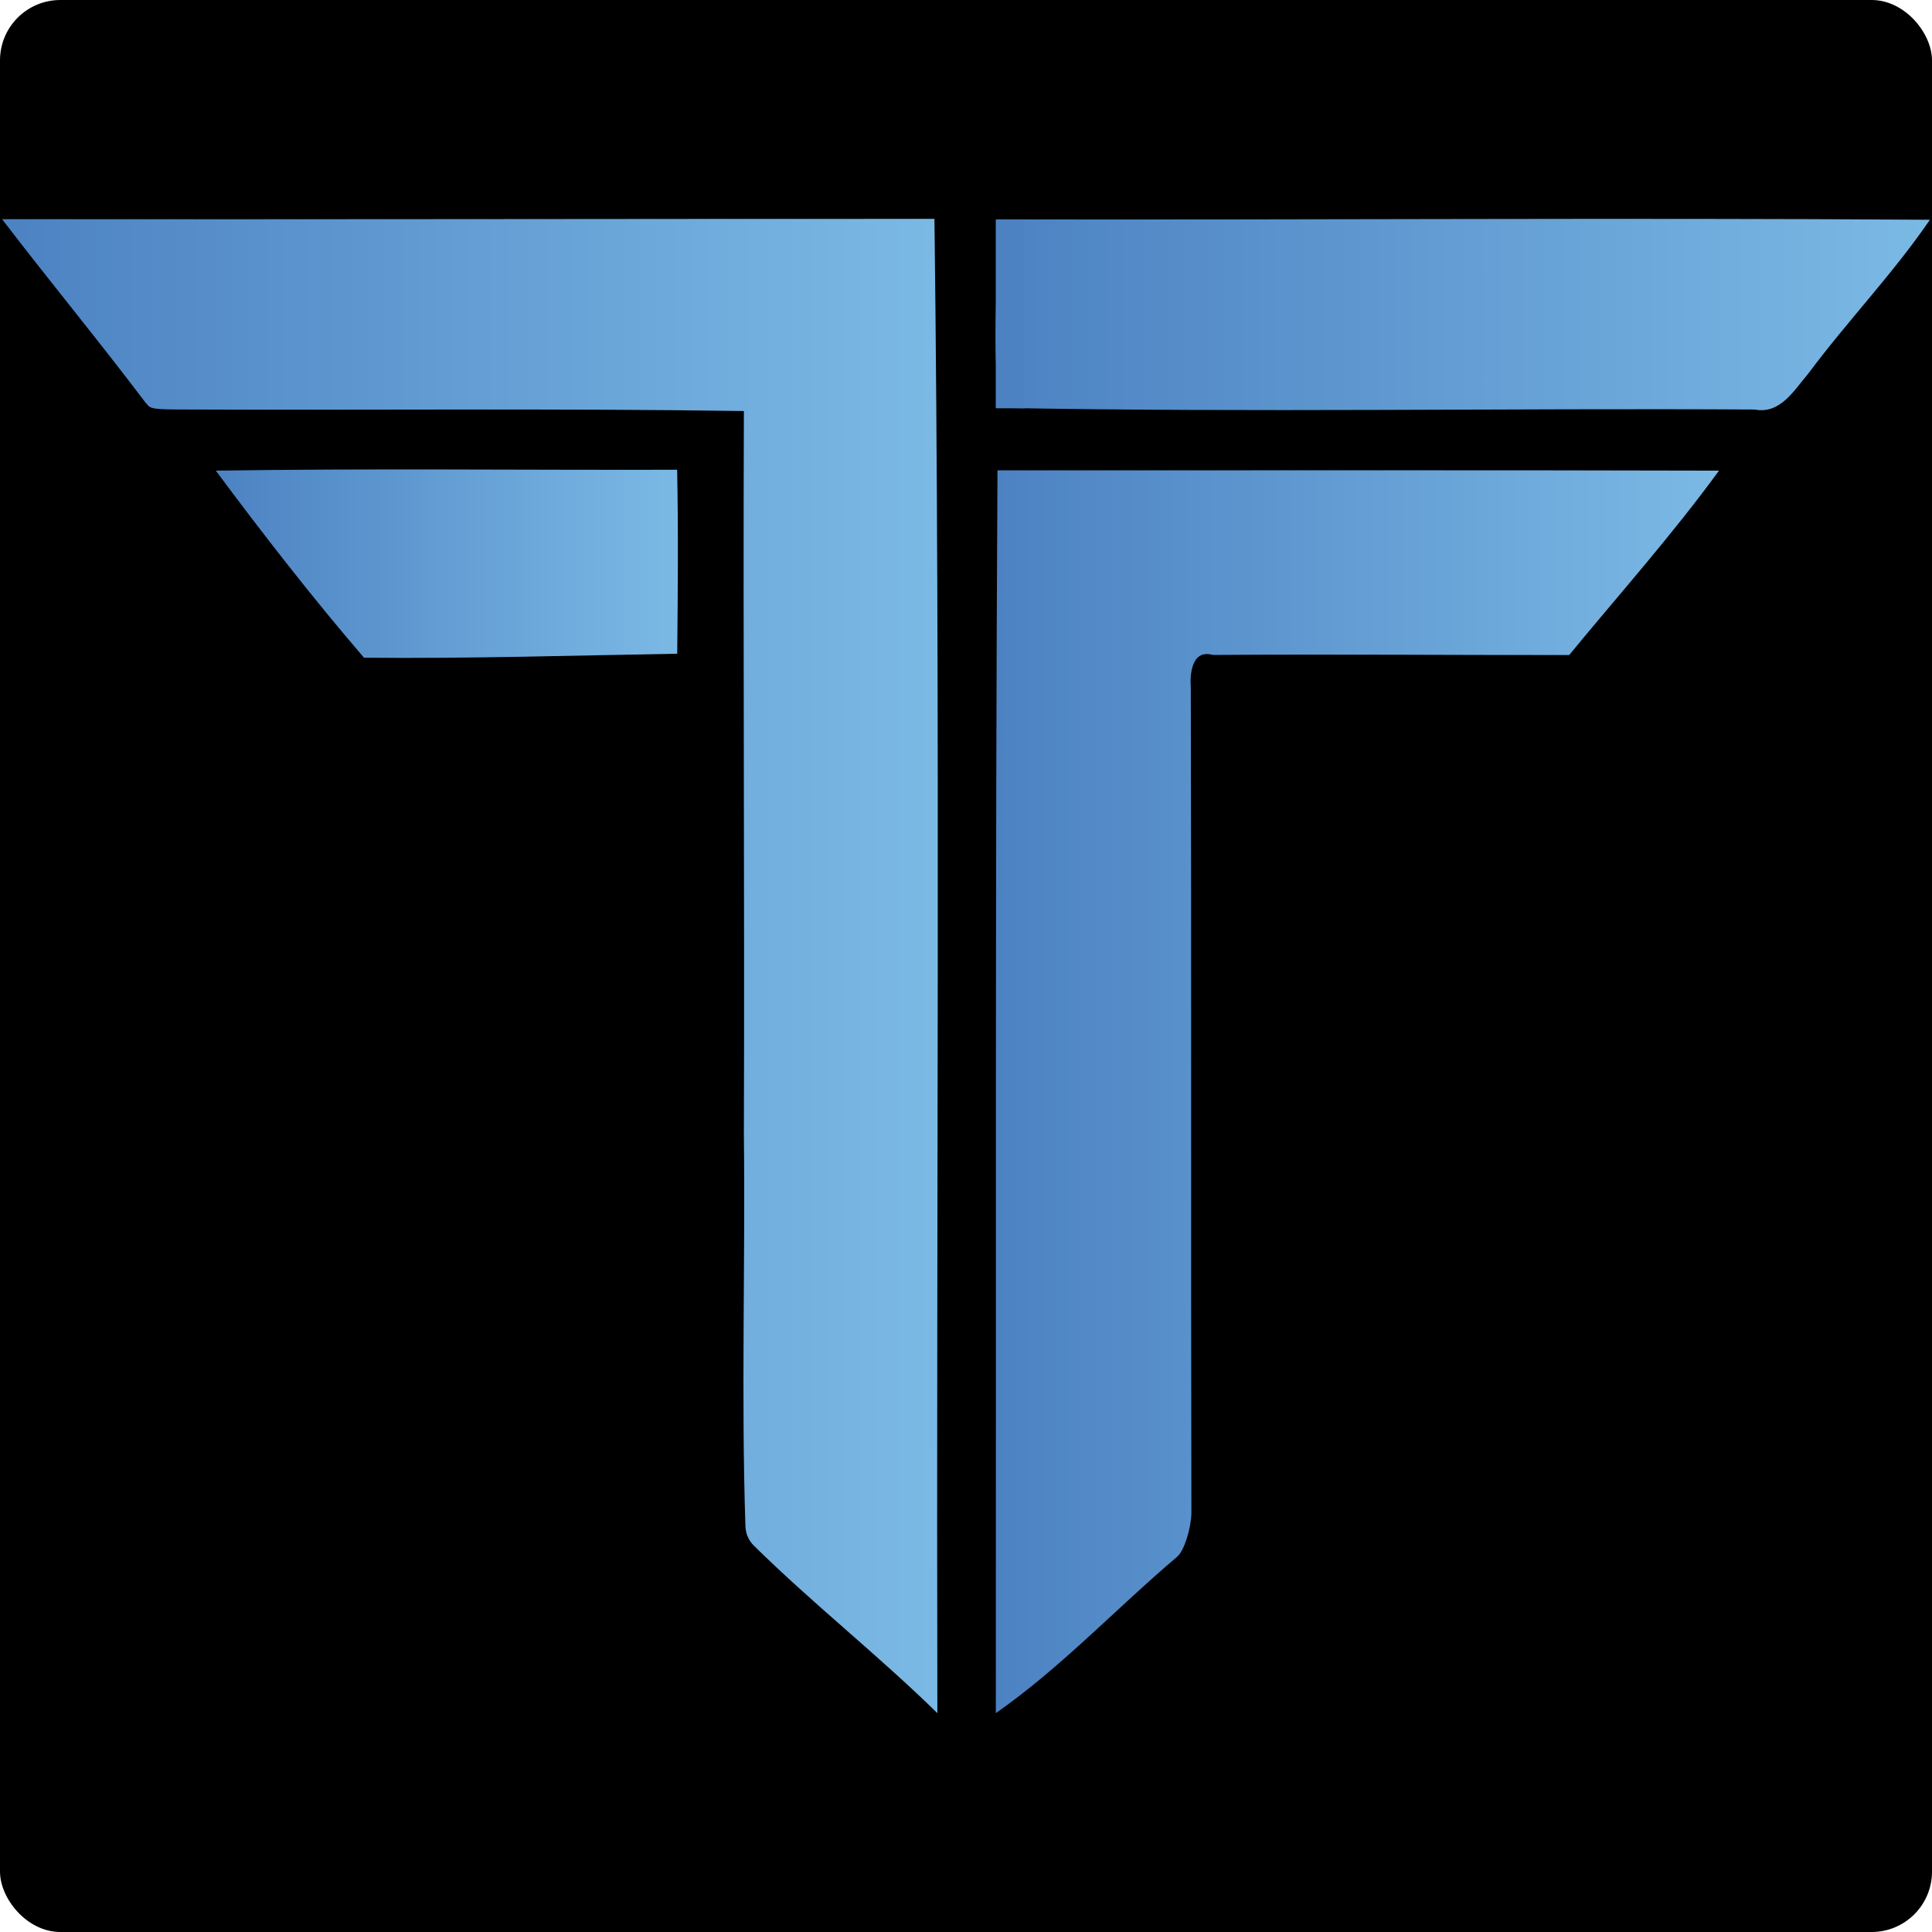 <svg width="256" height="256" viewBox="0 0 256 256" fill="none" xmlns="http://www.w3.org/2000/svg">
<rect width="256" height="256" rx="8" fill="black"/>
<path d="M0.273 29.04C41.46 29.091 82.634 28.988 123.82 29.001C124.63 94.988 124.051 161 124.206 226.999C116.365 219.312 107.701 212.506 99.89 204.806C99.202 204.128 98.805 203.209 98.773 202.244C98.203 184.969 98.768 167.612 98.568 150.304C98.671 118.357 98.453 86.41 98.568 54.464C73.574 54.091 48.579 54.374 23.598 54.258C19.497 54.258 19.923 53.99 19.267 53.334C13.073 45.129 6.519 37.206 0.273 29.04Z" fill="url(#paint0_linear_5231_2215)"/>
<path d="M28.594 62.362C48.97 62.054 69.347 62.298 89.724 62.246C89.89 70.371 89.813 78.496 89.736 86.622C75.934 86.852 62.02 87.291 48.231 87.15C41.426 79.23 34.873 70.81 28.594 62.362Z" fill="url(#paint1_linear_5231_2215)"/>
<path d="M132.171 62.324C164.043 62.337 195.915 62.273 227.775 62.363C221.598 70.846 214.588 78.699 207.923 86.796C192.186 86.809 176.449 86.668 160.711 86.784C157.892 85.999 157.648 89.329 157.789 91.166C157.879 127.605 157.789 164.03 157.866 200.468C157.841 202.409 156.943 205.46 155.982 206.274C147.985 213.048 140.552 220.997 131.953 227C131.992 172.31 131.863 117.014 132.171 62.324Z" fill="url(#paint2_linear_5231_2215)"/>
<path d="M132.13 29.067C173.319 29.157 214.521 28.837 255.723 29.119C250.827 36.283 244.778 42.549 239.614 49.495C237.73 51.687 235.91 54.929 232.501 54.263C199.194 54.071 165.861 54.673 132.579 54.045C131.22 45.843 132.412 37.372 132.13 29.067Z" fill="url(#paint3_linear_5231_2215)"/>
<path d="M131.945 29.079H135.79V54.099H131.945V29.079Z" fill="url(#paint4_linear_5231_2215)"/>
<defs>
<linearGradient id="paint0_linear_5231_2215" x1="0.273" y1="128" x2="124.263" y2="128" gradientUnits="userSpaceOnUse">
<stop stop-color="#4C82C2"/>
<stop offset="1" stop-color="#7BB9E5"/>
</linearGradient>
<linearGradient id="paint1_linear_5231_2215" x1="28.594" y1="74.69" x2="89.823" y2="74.69" gradientUnits="userSpaceOnUse">
<stop stop-color="#4C82C2"/>
<stop offset="1" stop-color="#7BB9E5"/>
</linearGradient>
<linearGradient id="paint2_linear_5231_2215" x1="131.953" y1="144.657" x2="227.775" y2="144.657" gradientUnits="userSpaceOnUse">
<stop stop-color="#4C82C2"/>
<stop offset="1" stop-color="#7BB9E5"/>
</linearGradient>
<linearGradient id="paint3_linear_5231_2215" x1="131.914" y1="41.676" x2="255.723" y2="41.676" gradientUnits="userSpaceOnUse">
<stop stop-color="#4C82C2"/>
<stop offset="1" stop-color="#7BB9E5"/>
</linearGradient>
<linearGradient id="paint4_linear_5231_2215" x1="131.945" y1="41.589" x2="135.79" y2="41.589" gradientUnits="userSpaceOnUse">
<stop stop-color="#4C82C2"/>
</linearGradient>
</defs>
</svg>

